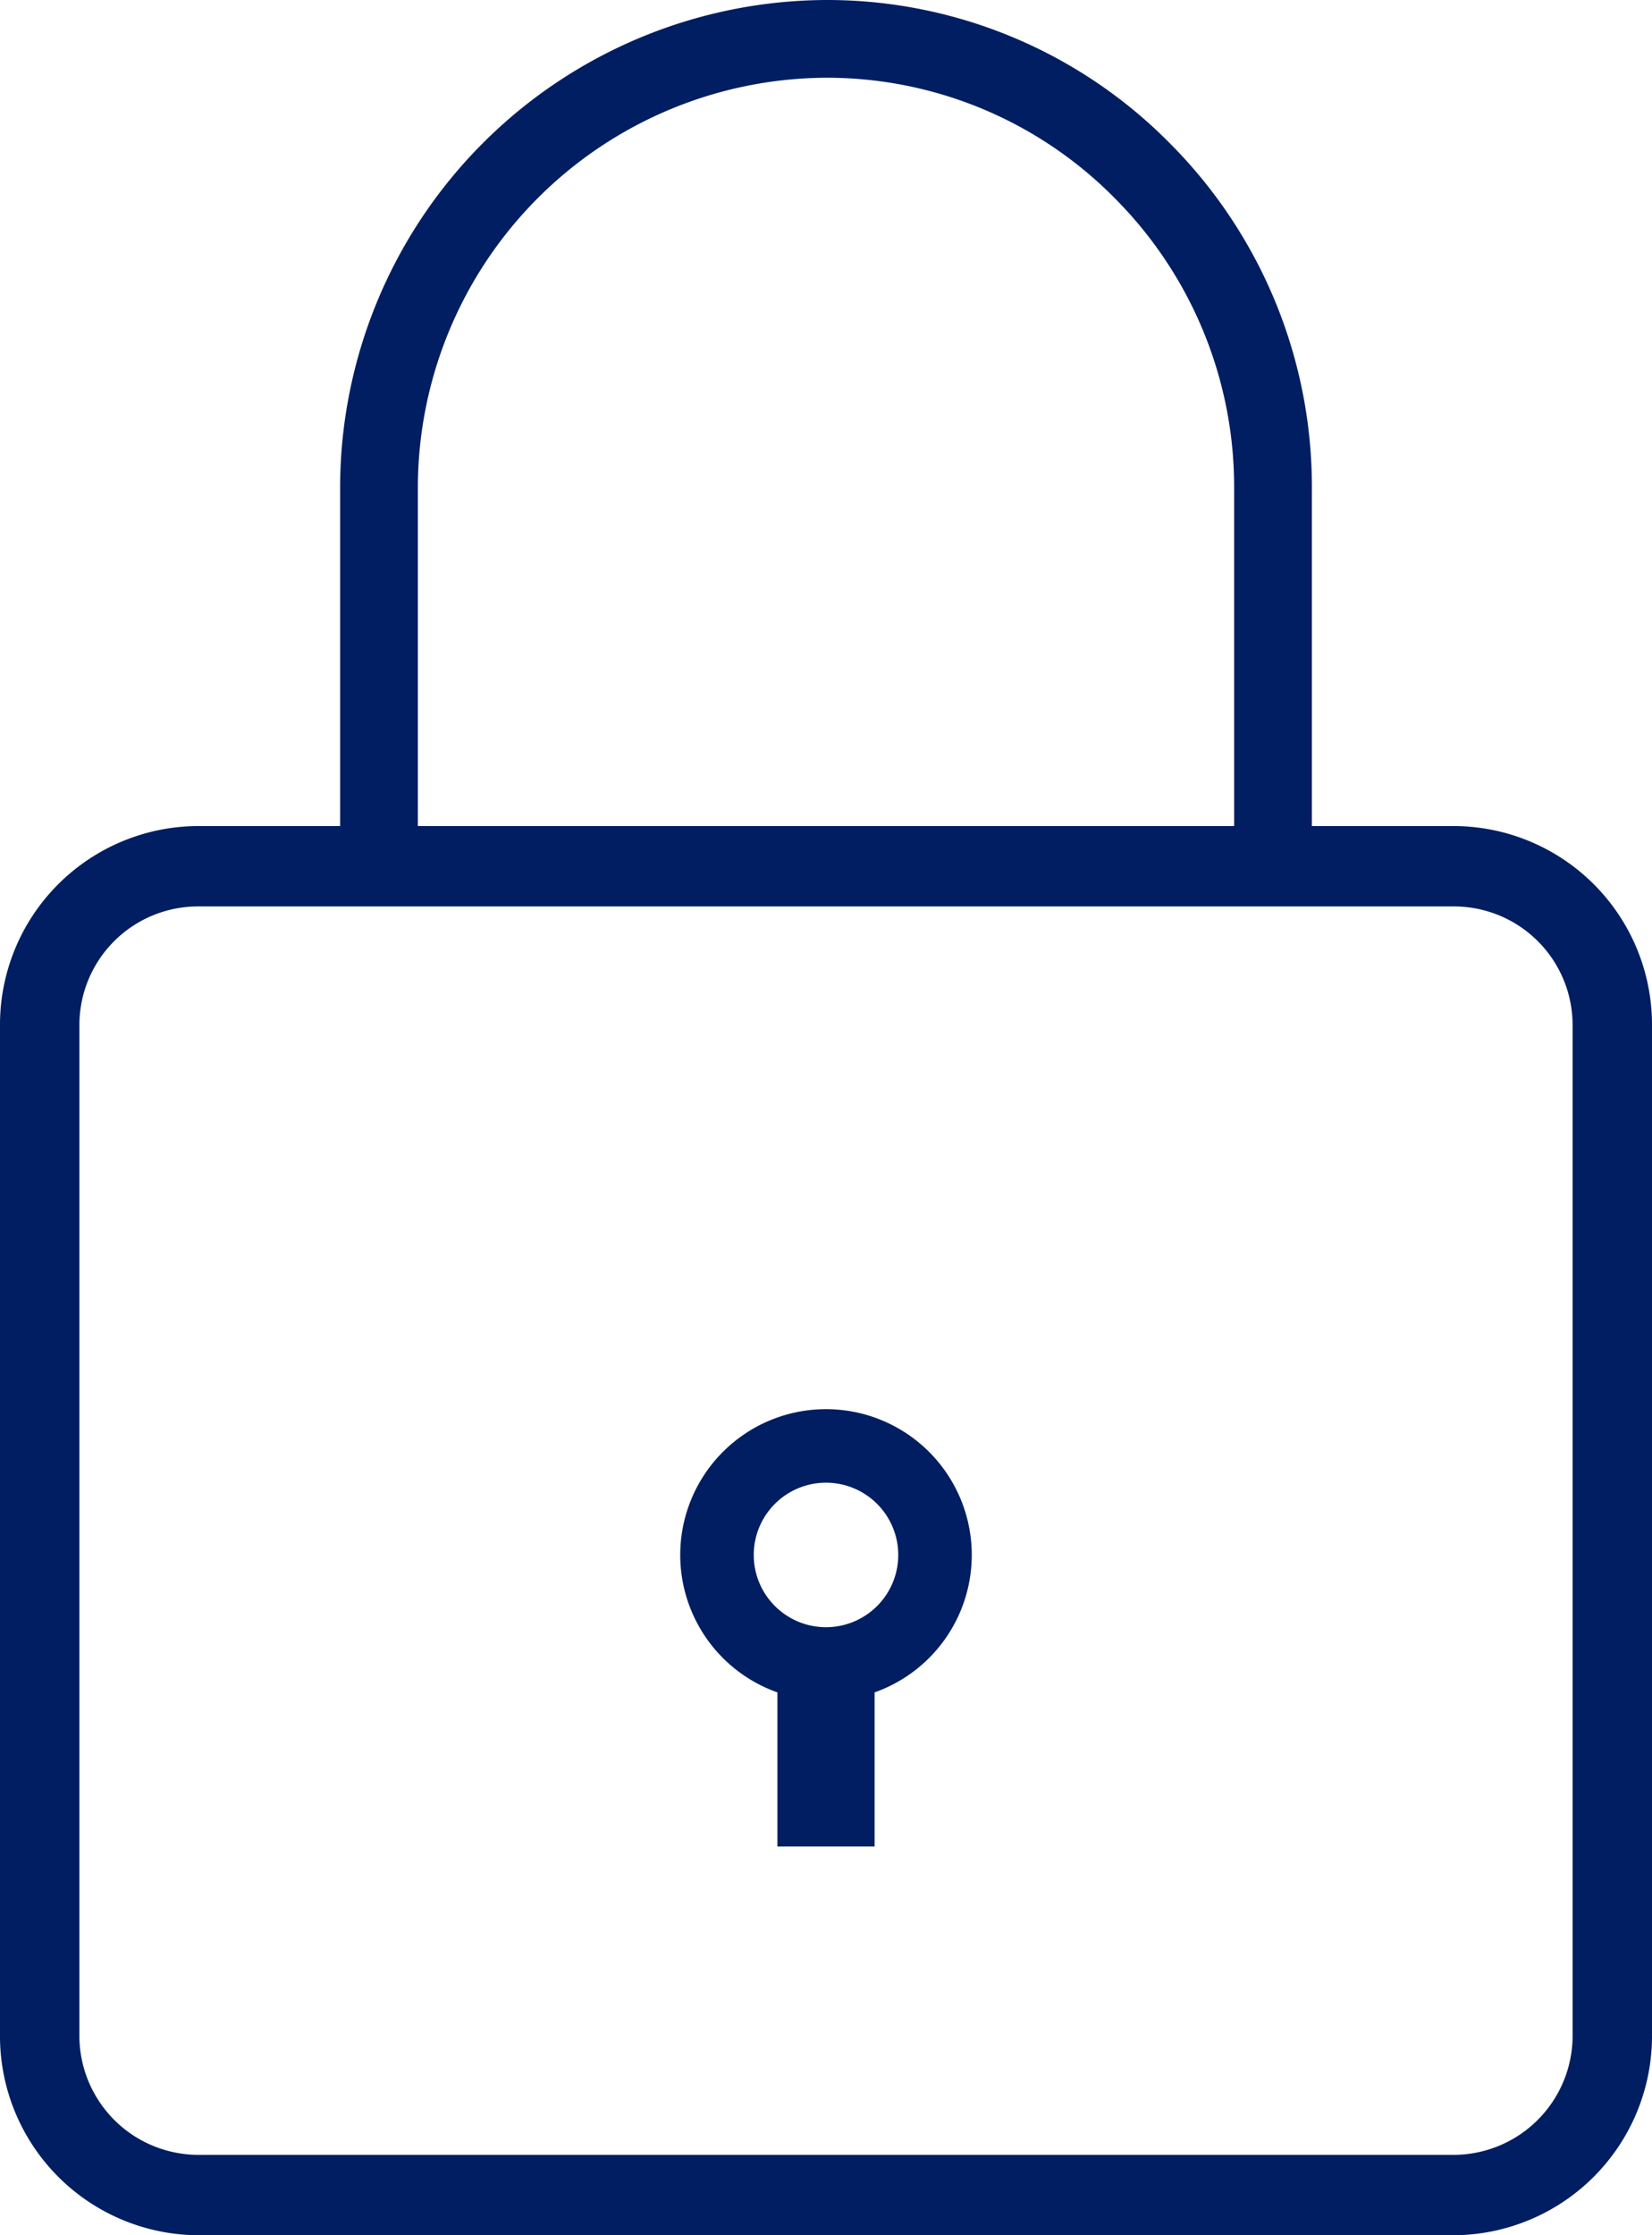 <svg id="Group_10" data-name="Group 10" xmlns="http://www.w3.org/2000/svg" xmlns:xlink="http://www.w3.org/1999/xlink" width="34" height="46" viewBox="0 0 34 46">
  <defs>
    <clipPath id="clip-path">
      <path id="Clip_4" data-name="Clip 4" d="M0,0H20V18H0Z" fill="none"/>
    </clipPath>
    <clipPath id="clip-path-2">
      <path id="Clip_9" data-name="Clip 9" d="M0,46H34V0H0Z" fill="none"/>
    </clipPath>
  </defs>
  <path id="Fill_1" data-name="Fill 1" d="M29.94,29H4.059A4.1,4.1,0,0,1,0,24.87V4.109A4.089,4.089,0,0,1,4.059,0H29.94A4.089,4.089,0,0,1,34,4.109V24.87A4.1,4.1,0,0,1,29.94,29ZM4.059,1.654A2.442,2.442,0,0,0,1.634,4.109V24.87a2.453,2.453,0,0,0,2.425,2.476H29.94a2.454,2.454,0,0,0,2.426-2.476V4.109A2.443,2.443,0,0,0,29.94,1.654Z" transform="translate(0 17)" fill="#001e61"/>
  <g id="Group_5" data-name="Group 5" transform="translate(7)">
    <path id="Clip_4-2" data-name="Clip 4" d="M0,0H20V18H0Z" fill="none"/>
    <g id="Group_5-2" data-name="Group 5" clip-path="url(#clip-path)">
      <path id="Fill_3" data-name="Fill 3" d="M20,18H18.4V10.061a8.418,8.418,0,0,0-2.457-5.982A8.319,8.319,0,0,0,10.005,1.6,8.443,8.443,0,0,0,1.6,10.061V18H0V10.061A10.044,10.044,0,0,1,10.005,0a9.909,9.909,0,0,1,7.069,2.946A10.012,10.012,0,0,1,20,10.061Z" transform="translate(0 0)" fill="#001e61"/>
    </g>
  </g>
  <path id="Fill_6" data-name="Fill 6" d="M3,6A3,3,0,1,1,6,3,3,3,0,0,1,3,6ZM3,1.513A1.487,1.487,0,1,0,4.487,3,1.488,1.488,0,0,0,3,1.513Z" transform="translate(14 29)" fill="#001e61"/>
  <path id="Clip_9-2" data-name="Clip 9" d="M0,46H34V0H0Z" fill="none"/>
  <g id="Grupo_de_máscara_4" data-name="Grupo de máscara 4" clip-path="url(#clip-path-2)">
    <path id="Fill_8" data-name="Fill 8" d="M0,4H2V0H0Z" transform="translate(16 34)" fill="#001e61"/>
  </g>
</svg>
